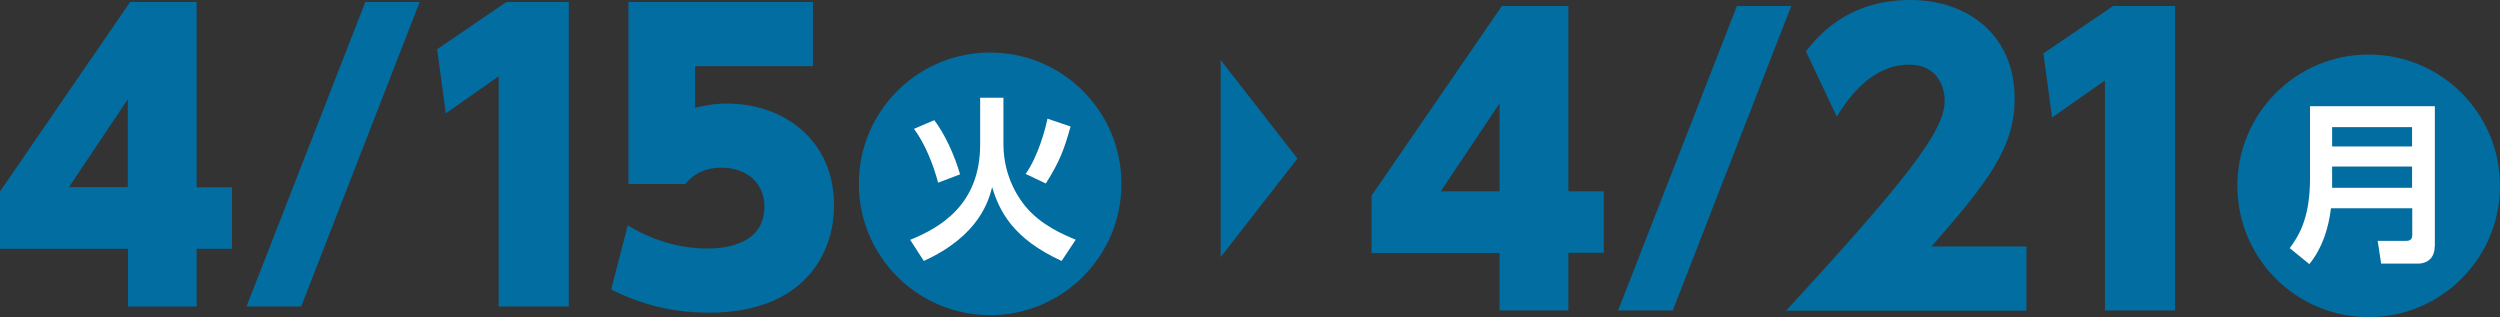<?xml version="1.0" encoding="UTF-8"?>
<svg id="_レイヤー_2" data-name="レイヤー 2" xmlns="http://www.w3.org/2000/svg" viewBox="0 0 150.41 19.08">
  <rect x="0" y="0" width="150.41" height="19.08" fill="#333333" stroke="none"/>
  <defs>
    <style>
      .cls-1 {
        fill: #fff;
      }

      .cls-2 {
        fill: #026da0;
      }
    </style>
  </defs>
  <g id="_レイヤー_1-2" data-name="レイヤー 1">
    <polygon class="cls-2" points="73.44 3.61 73.44 15.47 78.06 9.54 73.44 3.61"/>
    <g>
      <g>
        <path class="cls-2" d="M7.7,18.44v-3.47H0v-3.45L7.83.12h4v11.15h2.13v3.7h-2.13v3.47h-4.13ZM4.15,11.26h3.54v-5.29l-3.54,5.29Z"/>
        <path class="cls-2" d="M25.25.12l-7.13,18.32h-3.29L21.98.12h3.27Z"/>
        <path class="cls-2" d="M30.47.12h3.75v18.32h-4.22V4.59l-3.18,2.23-.52-3.86L30.47.12Z"/>
        <path class="cls-2" d="M48.9,3.98h-7.08v2.5c.5-.11,1.09-.25,1.91-.25,3.43,0,6.45,2.2,6.45,6.13,0,3.04-1.95,6.45-7.51,6.45-2.16,0-4-.45-5.9-1.39l1-3.86c2.29,1.39,4.22,1.39,4.86,1.39.43,0,3.36,0,3.36-2.52,0-1.41-1.04-2.34-2.59-2.34-.3,0-1.39,0-2.16.98h-3.43V.12h11.1v3.86Z"/>
      </g>
      <g>
        <circle class="cls-2" cx="59.57" cy="11.06" r="7.9"/>
        <path class="cls-1" d="M58.98,5.88h1.39v2.8c0,2.11,1.1,3.46,1.32,3.73.93,1.14,2.34,1.73,3.03,2.01l-.85,1.28c-2.92-1.34-3.73-2.97-4.18-4.44-.2.77-.75,2.91-4.11,4.44l-.82-1.27c1.82-.74,4.21-2.12,4.21-5.74v-2.81ZM56.44,10.99c-.27-1.05-.79-2.35-1.45-3.24l1.22-.52c.61.79,1.23,2.12,1.55,3.26l-1.32.5ZM61.71,10.46c.74-1.05,1.18-2.67,1.31-3.32l1.39.47c-.39,1.39-.64,2.08-1.49,3.43l-1.22-.58Z"/>
      </g>
    </g>
    <g>
      <g>
        <path class="cls-2" d="M90.22,18.69v-3.47h-7.7v-3.45L90.36.36h4v11.15h2.13v3.7h-2.13v3.47h-4.13ZM86.68,11.51h3.54v-5.29l-3.54,5.29Z"/>
        <path class="cls-2" d="M107.77.36l-7.13,18.32h-3.29L104.5.36h3.27Z"/>
        <path class="cls-2" d="M121.92,14.83v3.86h-14.46c7.31-7.95,9.54-10.83,9.54-12.62,0-.89-.48-2.18-2.13-2.18-2.43,0-3.86,2.32-4.36,3.13l-1.86-3.93c.68-.86,2.45-3.09,6.29-3.09,3.45,0,6.27,2.11,6.27,5.93,0,2.93-1.57,4.97-5,8.9h5.72Z"/>
        <path class="cls-2" d="M127.11.36h3.75v18.32h-4.22V4.84l-3.18,2.23-.52-3.86,4.18-2.84Z"/>
      </g>
      <g>
        <circle class="cls-2" cx="142.51" cy="11.18" r="7.9"/>
        <path class="cls-1" d="M146.48,14.82c0,.79-.54,1.04-.99,1.04h-2.23l-.21-1.37h1.74c.24,0,.34-.13.34-.34v-1.62h-4.89c-.15,1.23-.53,2.41-1.3,3.36l-1.18-.96c.48-.67,1.22-1.7,1.22-4.18v-4.36h7.51v8.44ZM140.31,7.65v1.16h4.81v-1.16h-4.81ZM140.31,10.02v1.28h4.81v-1.28h-4.81Z"/>
      </g>
    </g>
  </g>
</svg>